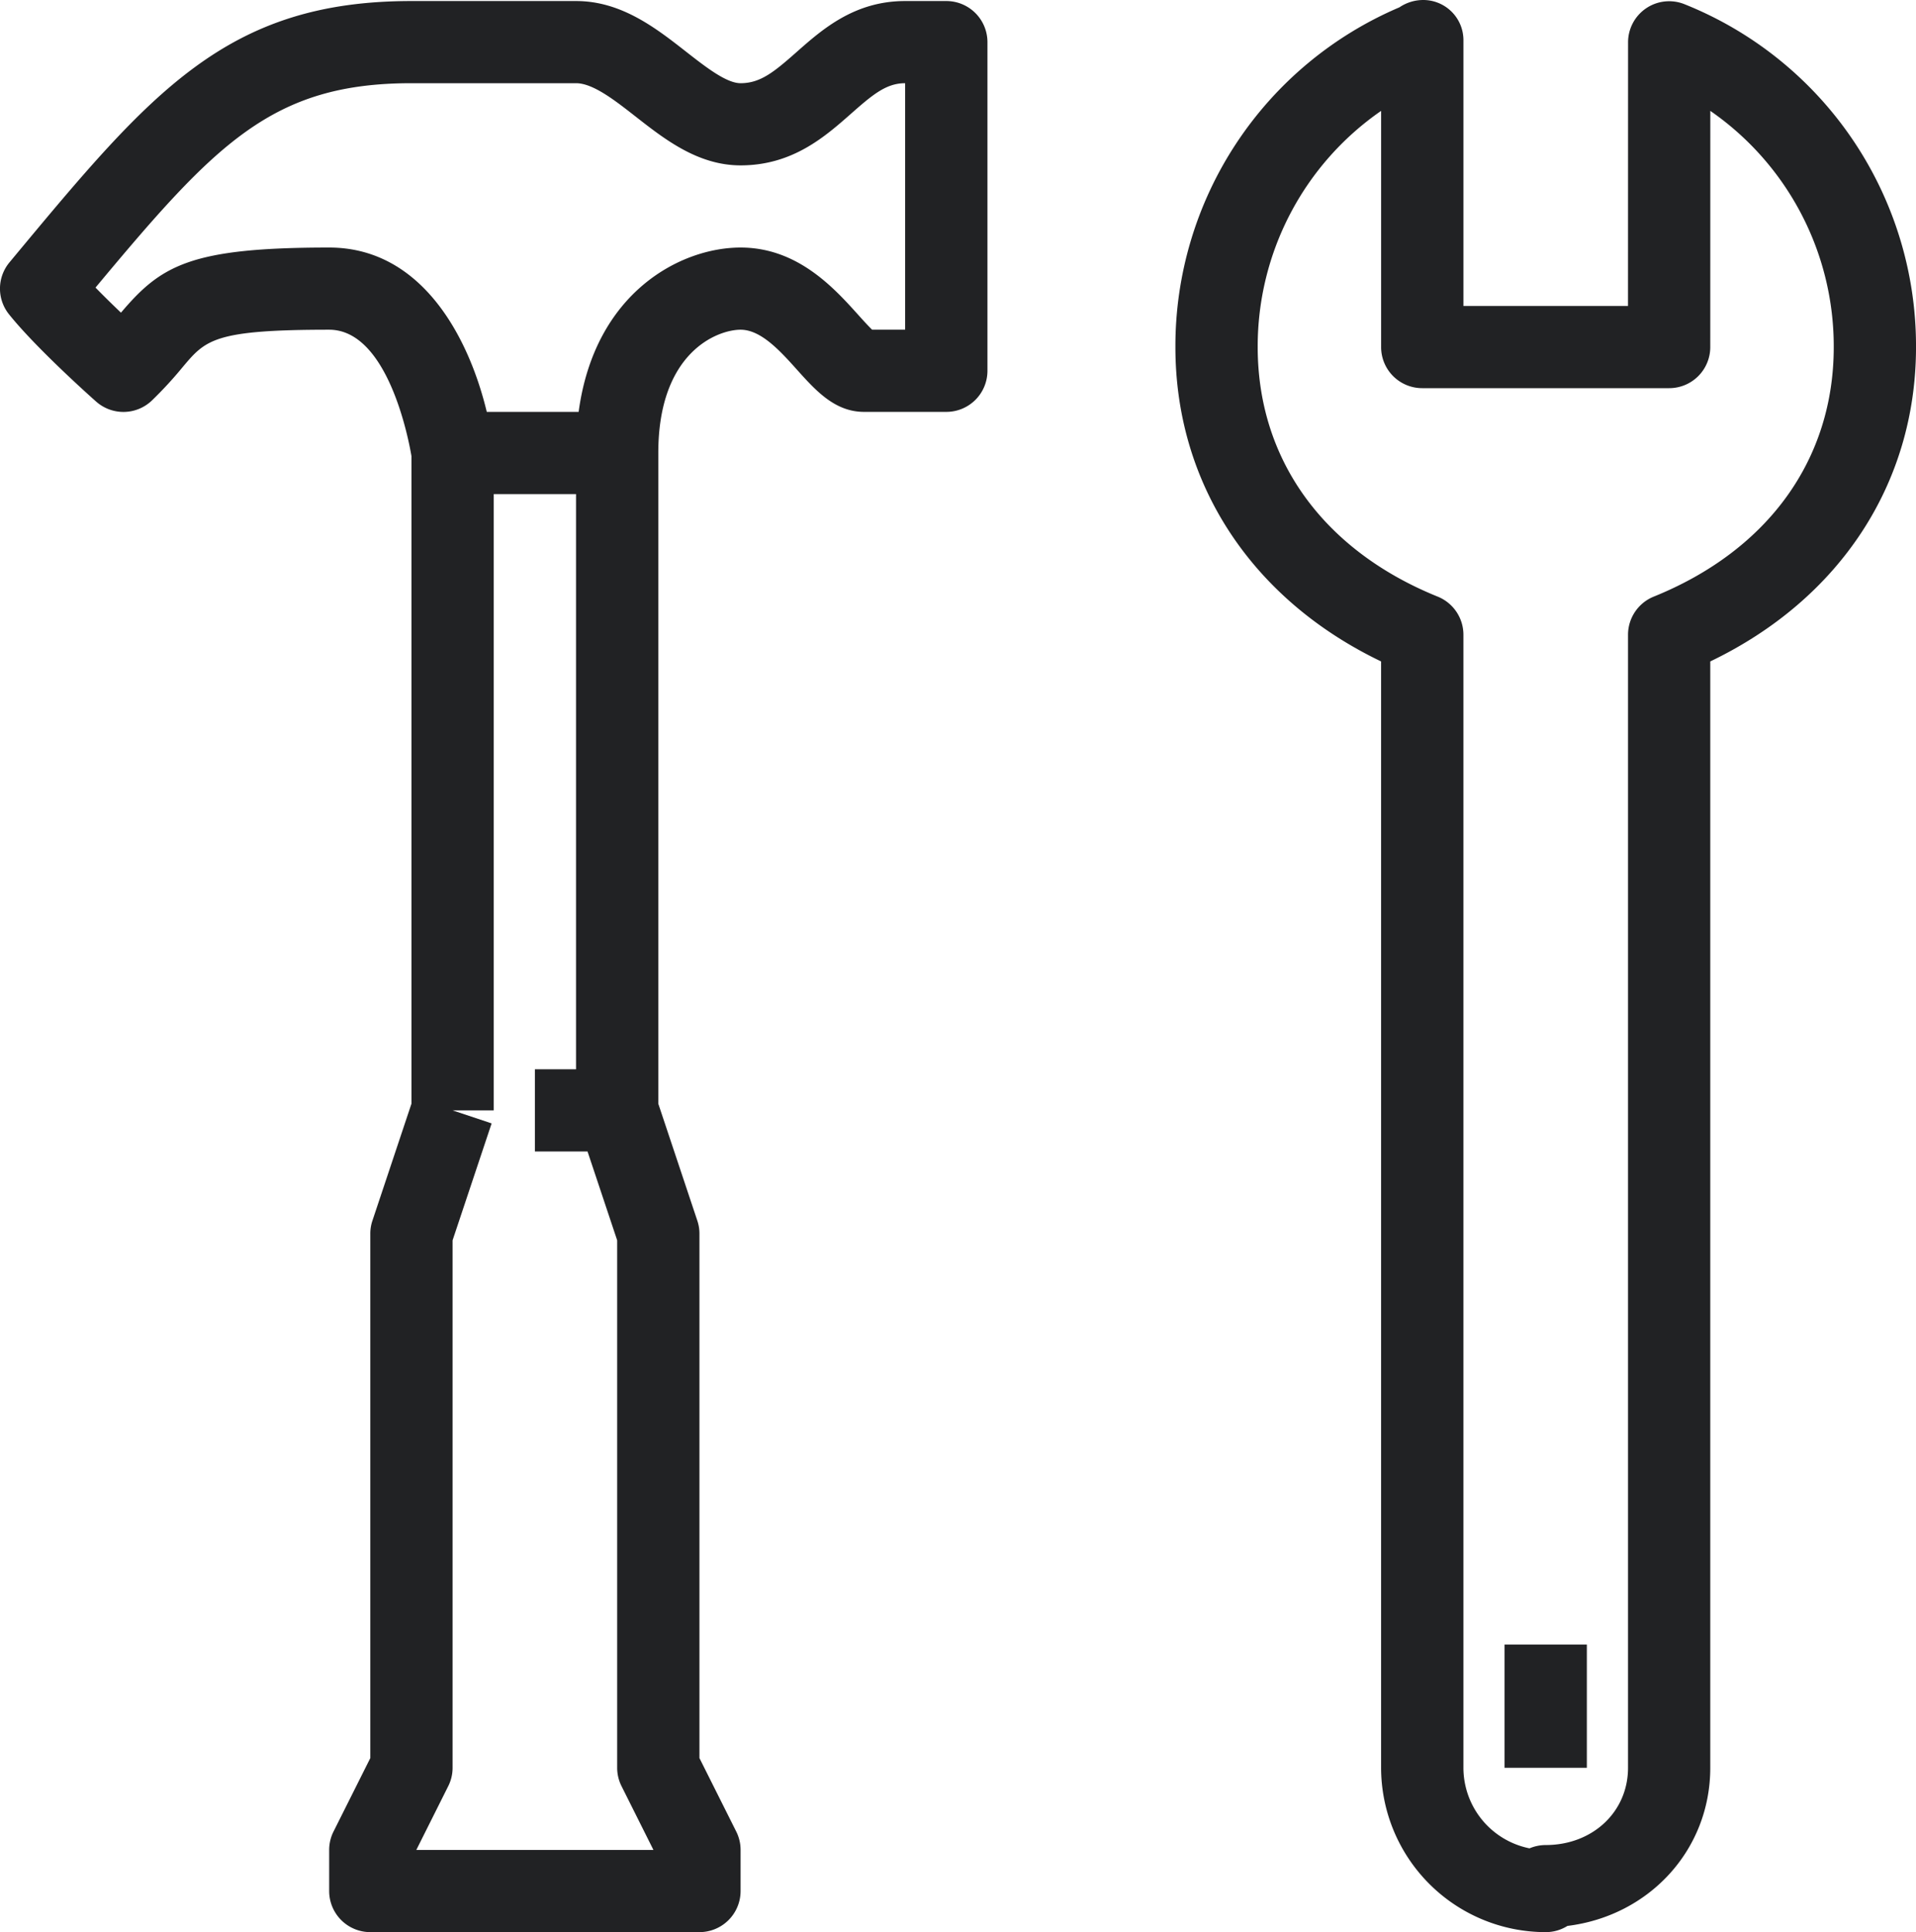 <svg xmlns="http://www.w3.org/2000/svg" width="295.656" height="298.16" viewBox="0 0 295.656 298.16">
  <defs>
    <style>
      .cls-1 {
        fill: #212224;
        fill-rule: evenodd;
      }
    </style>
  </defs>
  <path id="Tools.svg" class="cls-1" d="M589.535,1378.91v170.73c0,12.69-9.44,22.85-22.035,24.4a6.316,6.316,0,0,1-3.36.96,25.409,25.409,0,0,1-25.4-25.36V1378.91C518.78,1369.33,507,1351.47,507,1330.4a56.819,56.819,0,0,1,34.571-52.43,6.561,6.561,0,0,1,3.6-1.13,6.2,6.2,0,0,1,6.275,6.16v41.06h25.395l0.01-40.69a6.34,6.34,0,0,1,8.733-5.87,56.831,56.831,0,0,1,35.7,52.9C621.279,1351.47,609.5,1369.33,589.535,1378.91Zm0.006-84.96-0.006,36.45a6.339,6.339,0,0,1-6.349,6.34H545.093a6.339,6.339,0,0,1-6.349-6.34v-36.45A44.174,44.174,0,0,0,519.7,1330.4c0,17.34,10.124,31.37,27.779,38.51a6.349,6.349,0,0,1,3.965,5.88v174.85a12.7,12.7,0,0,0,10.2,12.43,6.463,6.463,0,0,1,2.5-.51c7.238,0,12.7-5.12,12.7-11.92V1374.79a6.349,6.349,0,0,1,3.965-5.88c17.655-7.14,27.779-21.17,27.779-38.51A44.189,44.189,0,0,0,589.541,1293.95Zm-31.75,236.67h12.7v19.02h-12.7v-19.02Zm-86.14-190.22h-12.7c-4.488,0-7.443-3.28-10.3-6.46-2.62-2.92-5.586-6.22-8.745-6.22-3.531,0-12.7,3.42-12.7,19.02v100.42l6.023,18.05a6.218,6.218,0,0,1,.326,2v80.93l5.679,11.34a6.33,6.33,0,0,1,.67,2.84v6.34a6.346,6.346,0,0,1-6.349,6.34H382.767a6.346,6.346,0,0,1-6.348-6.34v-6.34a6.342,6.342,0,0,1,.669-2.84l5.679-11.34v-80.93a6.246,6.246,0,0,1,.326-2l6.023-18.05v-99.94c-0.417-2.48-3.62-19.5-12.7-19.5-17.738,0-19.053,1.56-22.565,5.72a61.131,61.131,0,0,1-4.793,5.21,6.35,6.35,0,0,1-8.6.16c-0.376-.33-9.186-8.15-13.445-13.47a6.332,6.332,0,0,1,.074-8.01l0.729-.88c21.16-25.44,32.816-39.45,61.293-39.45h25.4c6.987,0,12.313,4.16,17.013,7.84,3.047,2.38,6.2,4.84,8.382,4.84,3.056,0,5.165-1.73,8.634-4.8,3.973-3.51,8.921-7.88,16.761-7.88h6.349a6.346,6.346,0,0,1,6.349,6.34v50.72A6.339,6.339,0,0,1,471.651,1340.4Zm-45.192,221.92-4.929-9.85a6.333,6.333,0,0,1-.67-2.83v-81.4l-4.575-13.71h-8.122v-12.68h6.349v-88.76h-12.7v95.1h-6.349l6.023,2.01-6.023,18.04v81.4a6.32,6.32,0,0,1-.67,2.83l-4.928,9.85h36.592ZM465.3,1289.68c-2.889,0-4.95,1.7-8.345,4.7-4.027,3.55-9.037,7.98-17.05,7.98-6.56,0-11.687-4-16.207-7.54-3.233-2.53-6.578-5.14-9.188-5.14h-25.4c-21.473,0-30.194,9.29-48.747,31.54,1.268,1.3,2.638,2.64,3.93,3.87,6.182-7.29,10.692-10.05,32.12-10.05,14.433,0,21.622,14.09,24.325,25.36h14.177c2.483-18.47,15.767-25.36,24.986-25.36,8.822,0,14.461,6.28,18.194,10.43,0.666,0.74,1.516,1.68,2.111,2.25h5.09v-38.04Z" transform="translate(-325.625 -1276.84)"/>
</svg>

